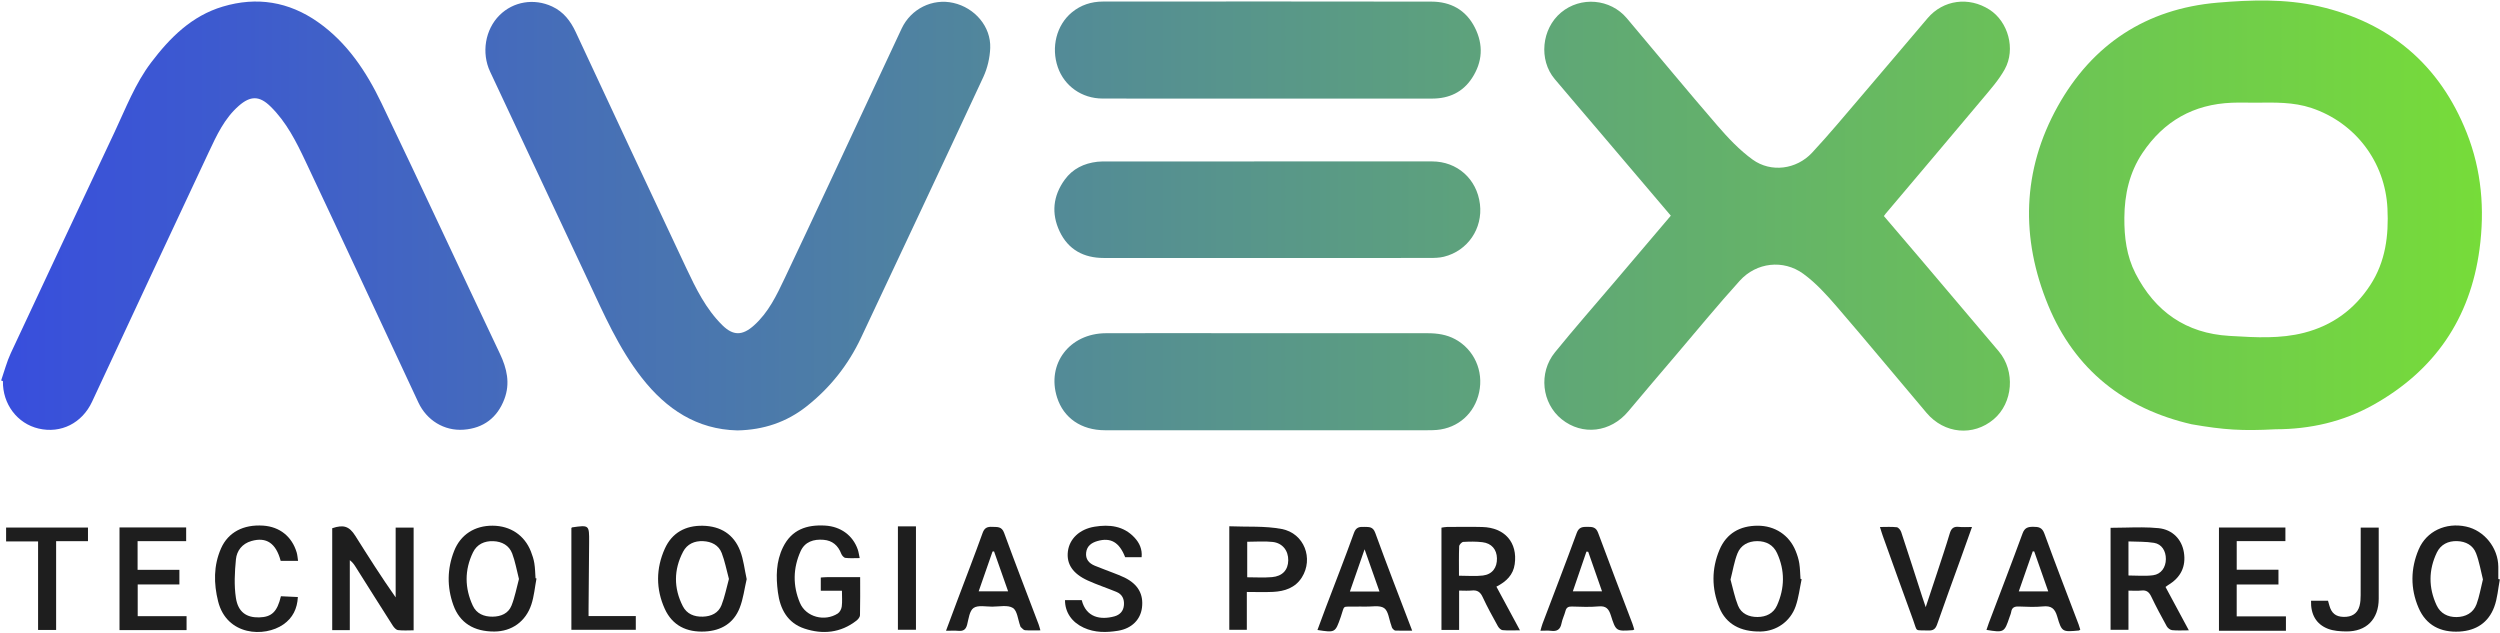 <svg xmlns="http://www.w3.org/2000/svg" width="1821" height="461" viewBox="0 0 1821 461" fill="none"><path d="M1217.01 157.087C1199.52 136.49 1182.31 116.226 1165.09 95.962C1154.21 83.164 1143.26 70.419 1132.44 57.568C1120.68 43.623 1122.88 20.999 1137.04 9.148C1151.29 -2.784 1172.91 -0.998 1184.96 13.267C1206.96 39.33 1228.64 65.66 1250.93 91.456C1258.7 100.442 1267.06 109.347 1276.63 116.253C1290.04 125.932 1308.55 123.412 1319.87 111.28C1332.22 98.029 1343.8 84.057 1355.58 70.286C1371.81 51.328 1387.88 32.238 1404.07 13.24C1415.45 -0.131 1434.08 -2.651 1449.17 7.041C1462.7 15.733 1468.37 35.717 1460.3 50.382C1455.95 58.288 1449.73 65.22 1443.89 72.206C1420.49 100.135 1396.92 127.905 1373.42 155.741C1373.01 156.234 1372.66 156.781 1372.23 157.381C1381.46 168.192 1390.64 178.898 1399.76 189.643C1418.49 211.72 1437.22 233.783 1455.89 255.9C1468.09 270.365 1466.33 293.468 1452.22 305.387C1437.37 317.945 1416.31 316.079 1403.33 300.774C1381.5 275.018 1360.01 248.968 1337.96 223.398C1330.52 214.759 1322.65 206.067 1313.51 199.415C1298.95 188.816 1279.35 191.123 1267.27 204.454C1251.09 222.318 1235.8 240.996 1220.16 259.353C1208.72 272.778 1197.28 286.19 1185.96 299.708C1173.14 315.012 1152.58 317.479 1137.53 305.387C1123.05 293.748 1120.47 271.605 1132.63 256.634C1146.78 239.209 1161.61 222.332 1176.15 205.214C1189.72 189.243 1203.3 173.272 1217.05 157.074L1217.01 157.087Z" fill="url(#paint0_linear_1_123)"></path><path d="M536.974 313.506C507.711 312.786 485.434 298.135 467.53 275.244C450.546 253.527 439.721 228.464 428.149 203.814C404.419 153.288 380.716 102.761 356.999 52.222C350.546 38.477 353.386 21.493 363.864 11.081C373.903 1.095 388.968 -1.424 402.193 4.735C410.471 8.588 415.577 15.254 419.364 23.372C446.12 80.725 472.876 138.09 499.899 195.322C506.911 210.173 514.15 225.038 526.122 236.85C534.068 244.689 540.773 244.542 549.132 237.09C559.771 227.598 565.69 215.053 571.583 202.654C593.446 156.581 614.91 110.307 636.507 64.113C643.266 49.675 649.972 35.197 656.771 20.773C663.557 6.375 679.221 -1.344 694.446 2.122C710.057 5.668 721.855 19.36 721.282 34.957C721.015 42.036 719.282 49.555 716.309 55.981C686.847 119.412 656.971 182.644 627.215 245.942C617.923 265.712 604.711 282.403 587.594 295.935C573.009 307.467 556.291 313.159 536.974 313.519V313.506Z" fill="url(#paint1_linear_1_123)"></path><path d="M0.834 277.151C3.154 270.485 4.914 263.566 7.873 257.207C32.95 203.468 58.227 149.822 83.476 96.162C91.595 78.898 98.434 60.914 110.086 45.529C123.844 27.372 139.655 11.561 162.266 4.802C187.089 -2.624 210.379 1.202 231.549 16.053C252.893 31.025 266.878 52.222 277.876 75.125C307.006 135.757 335.228 196.815 364.104 257.567C369.277 268.459 371.717 279.23 367.397 290.669C362.278 304.227 352.213 311.906 337.721 312.986C323.55 314.039 310.805 306.12 304.766 293.215C277.41 234.69 250.2 176.085 222.617 117.666C215.818 103.281 208.673 88.923 197.007 77.525C189.009 69.699 182.476 69.619 173.944 77.085C163.465 86.244 157.813 98.589 152.107 110.72C123.591 171.272 95.368 231.957 67.065 292.615C59.786 308.213 44.415 315.959 28.151 312.173C12.579 308.56 1.821 294.268 2.128 277.604C1.701 277.457 1.274 277.311 0.848 277.164L0.834 277.151Z" fill="url(#paint2_linear_1_123)"></path><path d="M923.454 71.819C883.326 71.819 843.199 71.886 803.071 71.779C787.966 71.739 775.275 62.674 770.529 48.995C765.489 34.451 769.555 18.28 780.714 9.041C787.246 3.628 794.939 1.149 803.324 1.135C883.073 1.082 962.835 1.029 1042.58 1.175C1056.6 1.202 1067.7 7.121 1074.25 20C1080.67 32.638 1079.89 45.169 1072.19 56.914C1065.5 67.14 1055.48 71.779 1043.33 71.806C1023.68 71.846 1004.04 71.806 984.393 71.806C964.075 71.806 943.771 71.806 923.454 71.806V71.819Z" fill="url(#paint3_linear_1_123)"></path><path d="M923.174 313.399C883.713 313.399 844.238 313.439 804.777 313.386C787.606 313.359 774.715 304.454 769.969 289.509C762.196 265.072 779.021 242.822 805.537 242.716C835.68 242.596 865.822 242.689 895.965 242.689C943.918 242.689 991.885 242.676 1039.84 242.716C1046.86 242.716 1053.72 243.675 1060.06 247.142C1073.69 254.581 1080.74 270.085 1077.42 285.67C1074.14 301.094 1062.15 311.799 1046.57 313.172C1044.25 313.372 1041.92 313.386 1039.58 313.386C1000.79 313.386 961.982 313.386 923.188 313.386L923.174 313.399Z" fill="url(#paint4_linear_1_123)"></path><path d="M922.948 187.91C883.313 187.91 843.678 187.923 804.044 187.91C789.446 187.91 778.154 181.937 771.822 168.539C765.649 155.448 767.022 142.636 775.541 130.891C781.34 122.905 789.619 118.933 799.298 117.826C801.764 117.546 804.284 117.599 806.777 117.599C885.539 117.586 964.315 117.586 1043.08 117.573C1061.42 117.573 1075.75 130.318 1077.99 148.688C1080.15 166.433 1069.1 182.724 1051.73 187.003C1048.38 187.83 1044.81 187.896 1041.33 187.896C1001.87 187.95 962.395 187.936 922.934 187.936L922.948 187.91Z" fill="url(#paint5_linear_1_123)"></path><path fill-rule="evenodd" clip-rule="evenodd" d="M1596.39 309.04C1547.37 297.761 1511.28 269.272 1491.96 222.532C1471.7 173.472 1472.86 124.038 1498.91 77.352C1524.04 32.318 1563.29 6.375 1615.27 1.935C1639.81 -0.158 1664.75 -0.918 1688.88 4.562C1740.67 16.347 1777.1 47.116 1796.76 96.722C1807.6 124.052 1809.97 152.515 1806.08 181.524C1799.29 232.157 1773.26 269.938 1728.86 294.828C1706.85 307.16 1682.79 312.666 1657.51 312.679C1633.37 313.967 1619.95 313.149 1596.39 309.04ZM1625.72 74.832C1631.54 74.605 1637.37 74.805 1643.2 74.805L1643.18 74.792C1656.81 74.672 1670.4 74.219 1683.67 78.658C1715.68 89.377 1737.37 118.013 1739.02 151.821C1740 171.659 1737.62 190.629 1726.49 207.694C1714.91 225.438 1698.83 237.116 1678.34 242.382C1660.91 246.864 1643.1 245.802 1625.44 244.75L1623.74 244.649C1592.34 242.809 1569.73 226.984 1555.49 199.201C1548.98 186.51 1547.27 172.685 1547.38 158.58C1547.51 141.623 1551.05 125.638 1560.63 111.347C1576.15 88.203 1597.81 75.925 1625.72 74.832Z" fill="url(#paint6_linear_1_123)"></path><path fill-rule="evenodd" clip-rule="evenodd" d="M1089.98 427.317C1095.67 437.862 1101.14 448.021 1107.14 459.126C1102.22 459.126 1098.3 459.366 1094.43 458.992C1093.2 458.872 1091.74 457.353 1091.04 456.099C1087.2 449.114 1083.31 442.141 1079.98 434.916C1078.23 431.13 1076.01 429.69 1071.99 430.13C1069.21 430.436 1066.37 430.183 1062.82 430.183V458.859H1049.96V384.349C1051.22 384.176 1052.49 383.856 1053.74 383.843C1062.4 383.803 1071.06 383.629 1079.7 383.869C1096.11 384.309 1105.52 395.175 1103.32 410.906C1102.23 418.718 1097.28 423.584 1089.98 427.317ZM1080.15 419.211C1074.65 419.878 1068.98 419.344 1062.73 419.344L1062.72 419.358C1062.72 411.812 1062.58 404.84 1062.86 397.881C1062.92 396.734 1064.75 394.788 1065.86 394.721C1070.49 394.455 1075.19 394.388 1079.79 394.935C1086.49 395.734 1090.23 400.214 1090.38 406.68C1090.54 413.465 1086.99 418.371 1080.15 419.211Z" fill="#1E1E1E"></path><path fill-rule="evenodd" clip-rule="evenodd" d="M1156.17 401.855L1156.18 401.855C1156.4 401.878 1156.62 401.899 1156.85 401.92C1156.62 401.899 1156.4 401.878 1156.17 401.855Z" fill="url(#paint7_linear_1_123)"></path><path fill-rule="evenodd" clip-rule="evenodd" d="M1515.28 458.648L1515.28 458.646V458.659C1515.28 458.655 1515.28 458.652 1515.28 458.648Z" fill="url(#paint8_linear_1_123)"></path><path d="M1369.37 383.869C1373.77 383.869 1377.74 383.589 1381.63 384.043C1382.84 384.189 1384.36 386.136 1384.84 387.549C1390.02 403.147 1395.02 418.811 1400.07 434.449C1400.78 436.649 1401.55 438.835 1402.69 442.248C1405.72 433.116 1408.43 425.077 1411.05 417.025C1414.15 407.559 1417.35 398.121 1420.19 388.575C1421.27 384.936 1422.97 383.349 1426.84 383.789C1429.77 384.109 1432.77 383.856 1436.41 383.856C1433.44 392.202 1430.73 399.841 1427.98 407.453C1422.31 423.224 1416.48 438.968 1410.99 454.806C1409.79 458.246 1408.12 459.392 1404.55 459.246C1394.24 458.806 1396.9 460.779 1393.52 451.593C1386.03 431.17 1378.74 410.679 1371.38 390.215C1370.71 388.362 1370.18 386.456 1369.37 383.896V383.869Z" fill="#1E1E1E"></path><path fill-rule="evenodd" clip-rule="evenodd" d="M1488.04 441.715C1494.04 441.102 1496.75 443.141 1498.45 448.994C1501.79 460.416 1502.18 460.38 1514.09 459.279L1514.31 459.259C1514.45 459.246 1514.59 459.086 1515.28 458.648C1514.86 457.332 1514.53 456.069 1514.07 454.86C1505.72 432.823 1497.19 410.866 1489.15 388.722C1487.5 384.163 1484.96 383.723 1480.98 383.723C1477.11 383.709 1474.75 384.389 1473.22 388.589C1465.23 410.399 1456.87 432.063 1448.66 453.793C1448.05 455.42 1447.53 457.086 1446.94 458.819C1459.69 460.899 1459.99 460.725 1463.74 449.514C1464.17 448.261 1464.75 447.021 1464.95 445.728C1465.49 442.381 1467.47 441.661 1470.59 441.781C1476.4 441.995 1482.28 442.301 1488.04 441.715ZM1480.66 401.587C1481.02 401.627 1481.38 401.654 1481.74 401.694C1484.76 410.287 1487.77 418.869 1490.89 427.78L1491.95 430.796H1470.47C1473.95 420.811 1477.31 411.199 1480.66 401.587Z" fill="#1E1E1E"></path><path fill-rule="evenodd" clip-rule="evenodd" d="M1537.34 384.456H1537.34C1540.94 384.456 1544.53 384.374 1548.1 384.292C1556.23 384.106 1564.29 383.922 1572.26 384.709C1582.71 385.749 1589.26 393.135 1590.74 402.294C1592.39 412.599 1588.54 420.611 1579.27 426.157C1578.71 426.49 1578.22 426.903 1577.36 427.53L1582.06 436.28C1586.07 443.74 1590.11 451.264 1594.35 459.139C1589.71 459.139 1585.91 459.406 1582.16 459.006C1580.74 458.859 1578.96 457.459 1578.24 456.153C1574.31 449.047 1570.47 441.861 1566.97 434.529C1565.39 431.236 1563.5 429.703 1559.75 430.143C1556.83 430.49 1553.83 430.21 1550.37 430.21V458.739H1537.34V384.456ZM1568.31 419.011C1562.51 419.784 1556.53 419.185 1550.37 419.185V394.375C1556.67 394.668 1562.97 394.401 1569.05 395.414C1574.64 396.348 1577.66 401.32 1577.62 407.24C1577.58 413.225 1574.23 418.225 1568.31 419.011Z" fill="#1E1E1E"></path><path d="M1665.07 448.967V459.446H1640.61H1616.29V384.243H1664.69V394.148H1629.22V414.985H1659.63V425.744H1629.21V448.967H1665.07Z" fill="#1E1E1E"></path><path d="M1683.35 437.555H1695.72C1696.07 438.795 1696.39 439.902 1696.69 441.008C1698.23 446.647 1701.32 449.167 1706.95 449.34C1713.05 449.527 1717.14 446.941 1718.66 441.435C1719.36 438.915 1719.49 436.182 1719.5 433.556C1719.57 417.291 1719.54 401.027 1719.54 384.296H1732.66V389.735C1732.66 405.186 1732.68 420.638 1732.66 436.102C1732.65 451.033 1723.68 460.152 1708.84 459.939C1704.44 459.872 1699.76 459.566 1695.73 458.019C1687.08 454.7 1683.03 447.461 1683.36 437.569L1683.35 437.555Z" fill="#1E1E1E"></path><path fill-rule="evenodd" clip-rule="evenodd" d="M1820.9 421.997C1819.58 428.757 1819.16 435.849 1816.76 442.208C1812.52 453.473 1803.67 459.352 1791.47 460.032C1777.68 460.805 1767.14 455.42 1761.69 442.755C1755.65 428.757 1755.78 414.145 1761.82 400.08C1767.51 386.842 1781.62 380.39 1796.27 383.549C1809.52 386.402 1819.64 398.987 1819.77 412.799C1819.8 415.798 1819.77 418.785 1819.77 421.784C1820.14 421.864 1820.52 421.931 1820.89 422.011L1820.9 421.997ZM1803.57 403.013C1805.89 409.093 1806.96 415.638 1808.57 422.024V422.037C1806.97 428.397 1806 434.449 1803.91 440.102C1801.53 446.501 1795.92 449.394 1789.35 449.474C1782.98 449.554 1777.58 446.861 1774.79 440.822C1768.88 428.063 1768.92 415.105 1775 402.467C1777.82 396.628 1783.2 393.935 1789.75 394.148C1796.05 394.348 1801.33 397.121 1803.57 403.013Z" fill="#1E1E1E"></path><path fill-rule="evenodd" clip-rule="evenodd" d="M1312.31 421.891C1310.91 428.477 1310.16 435.289 1307.96 441.595C1304.05 452.807 1293.84 459.752 1282.56 459.992C1267.75 460.299 1257.23 454.526 1252.37 442.581C1246.68 428.61 1246.64 414.292 1252.5 400.427C1257.55 388.509 1267.35 382.976 1280.19 382.923C1292.86 382.869 1303.24 389.749 1307.92 401.214C1309.11 404.12 1310.08 407.173 1310.59 410.252C1311.2 413.999 1311.21 417.838 1311.49 421.638L1312.29 421.877L1312.31 421.891ZM1265.97 441.115C1263.53 435.076 1262.3 428.557 1260.51 422.171H1260.5C1262.22 415.478 1263.22 409.039 1265.55 403.133C1267.94 397.108 1273.34 394.201 1279.9 394.161C1286.44 394.135 1291.67 396.908 1294.42 402.907C1300.22 415.532 1300.03 428.37 1294.38 440.982C1291.74 446.887 1286.4 449.38 1280.18 449.42C1273.95 449.447 1268.38 447.074 1265.97 441.115Z" fill="#1E1E1E"></path><path fill-rule="evenodd" clip-rule="evenodd" d="M1190.4 458.579C1189.62 458.886 1189.47 458.992 1189.31 459.006L1189.19 459.014C1177.24 459.859 1177.03 459.874 1173.33 448.207C1171.82 443.448 1169.81 441.181 1164.37 441.701C1157.94 442.315 1151.41 441.955 1144.92 441.795C1142.36 441.728 1140.94 442.515 1140.28 445.074C1139.48 448.114 1138 451.007 1137.4 454.073C1136.53 458.566 1134.12 460.086 1129.73 459.486C1127.47 459.179 1125.13 459.432 1122.04 459.432C1122.67 457.313 1123 455.793 1123.55 454.353C1131.88 432.329 1140.4 410.359 1148.48 388.242C1150.1 383.803 1152.81 383.736 1156.48 383.749C1159.99 383.749 1162.54 383.976 1164.07 388.122C1172.21 410.226 1180.69 432.196 1189.03 454.22C1189.55 455.58 1189.91 457.006 1190.39 458.579H1190.4ZM1145.66 430.716C1149.04 420.864 1152.3 411.332 1155.57 401.787C1155.73 401.807 1155.9 401.826 1156.06 401.843L1156.06 401.843C1156.1 401.847 1156.13 401.851 1156.17 401.855C1156.4 401.878 1156.62 401.899 1156.85 401.92V401.907C1160.14 411.346 1163.43 420.771 1166.91 430.716H1145.66ZM1156.18 401.855C1156.4 401.878 1156.62 401.899 1156.85 401.92C1156.62 401.899 1156.4 401.878 1156.17 401.855L1156.18 401.855Z" fill="#1E1E1E"></path><path fill-rule="evenodd" clip-rule="evenodd" d="M959.636 458.872C961.662 453.393 963.635 447.994 965.675 442.621C972.554 424.477 979.66 406.413 986.232 388.149C987.765 383.909 990.245 383.683 993.738 383.789C997.204 383.896 1000.04 383.469 1001.74 388.162C1010.27 411.692 1019.36 435.009 1028.63 459.379C1024.15 459.379 1020.29 459.459 1016.44 459.312C1015.68 459.286 1014.81 458.419 1014.27 457.739C1013.78 457.126 1013.67 456.206 1013.38 455.433C1011.75 451.1 1011.31 445.048 1008.18 442.915C1004.82 440.635 998.95 442.021 994.164 441.861C991.831 441.781 989.512 441.808 987.179 441.861C977.127 442.035 979.726 440.502 976.634 449.3L976.494 449.696C972.556 460.873 972.55 460.889 959.636 458.886V458.872ZM993.964 400.107C997.791 410.932 1001.18 420.544 1004.82 430.876H983.259L983.271 430.842C986.76 420.802 990.143 411.066 993.964 400.107Z" fill="#1E1E1E"></path><path fill-rule="evenodd" clip-rule="evenodd" d="M908.19 431.183V458.739H895.418V383.336C908.35 383.896 921.334 382.976 933.679 385.336C949.997 388.455 956.929 406.906 948.251 420.611C943.451 428.197 935.746 430.716 927.28 431.13C921.174 431.423 915.042 431.183 908.19 431.183ZM926.48 420.384C920.588 420.891 914.602 420.491 908.47 420.491V394.615C914.815 394.615 920.974 394.081 926.987 394.748C934.239 395.561 938.465 401.107 938.359 408.186C938.252 415.145 934.146 419.731 926.48 420.384Z" fill="#1E1E1E"></path><path d="M831.533 405.84H819.562C815.296 394.961 809.083 391.295 799.325 394.108C795.085 395.334 791.726 397.667 791.152 402.467C790.566 407.346 793.232 410.319 797.458 412.066C801.751 413.839 806.124 415.398 810.456 417.105C813.389 418.265 816.376 419.345 819.188 420.731C828.974 425.584 833.08 432.849 831.8 442.755C830.707 451.207 824.508 457.806 814.349 459.446C806.017 460.792 797.458 460.939 789.366 457.206C780.794 453.26 775.728 446.074 775.755 437.129H787.926C791.166 449.967 801.804 451.66 811.71 448.967C815.656 447.887 818.322 445.168 818.669 440.782C819.029 436.329 817.415 432.863 813.203 431.13C806.31 428.29 799.191 425.957 792.406 422.877C781.327 417.851 776.701 410.746 777.861 401.587C779.007 392.548 786.233 385.442 797.325 383.643C808.03 381.91 818.362 382.976 826.361 391.562C829.974 395.441 832.107 400.04 831.56 405.813L831.533 405.84Z" fill="#1E1E1E"></path><path fill-rule="evenodd" clip-rule="evenodd" d="M689.073 459.432C692.219 451.02 694.979 443.581 697.765 436.169C703.778 420.171 709.964 404.24 715.749 388.162C717.123 384.363 719.242 383.576 722.815 383.763C726.428 383.963 729.627 383.283 731.401 388.149C739.533 410.439 748.105 432.556 756.517 454.753C756.97 455.953 757.264 457.219 757.837 459.152C753.771 459.152 750.158 459.339 746.598 459.046C745.492 458.952 744.479 457.566 743.479 456.713C743.252 456.526 743.226 456.113 743.106 455.793C741.439 451.3 740.999 444.834 737.773 442.821C734.027 440.475 727.828 441.888 722.695 441.888C718.069 441.888 712.363 440.622 709.15 442.835C706.164 444.901 705.551 450.74 704.444 455.06C703.498 458.699 701.538 459.819 698.032 459.499C695.419 459.259 692.766 459.446 689.086 459.446L689.073 459.432ZM734.307 430.716H712.87V430.703C716.389 420.611 719.669 411.172 722.962 401.734C723.302 401.709 723.631 401.674 723.969 401.638L724.068 401.627C727.414 411.146 730.774 420.664 734.307 430.716Z" fill="#1E1E1E"></path><path d="M654.038 383.403H667.183V458.712H654.038V383.403Z" fill="#1E1E1E"></path><path d="M626.215 406.506C622.322 406.506 619.003 406.773 615.776 406.36C614.63 406.213 613.243 404.587 612.764 403.333C610.457 397.294 606.284 393.695 599.845 393.188C592.7 392.615 586.314 394.548 583.168 401.494C577.555 413.879 577.408 426.757 582.688 439.168C587.074 449.5 600.685 453.02 610.231 446.874C611.724 445.914 612.91 443.608 613.137 441.781C613.59 438.222 613.27 434.556 613.27 430.303H597.859V420.664C599.525 420.558 600.979 420.398 602.432 420.398C610.204 420.371 617.989 420.398 626.535 420.398C626.535 430.023 626.642 439.115 626.415 448.194C626.375 449.54 624.975 451.18 623.775 452.113C612.297 461.005 599.339 462.272 586.034 457.886C573.582 453.78 568.196 443.595 566.61 431.276C565.17 420.131 565.223 409.053 570.343 398.601C576.635 385.762 587.634 382.07 600.978 382.83C612.257 383.483 621.176 389.882 624.789 400.227C625.415 402.027 625.642 403.973 626.202 406.506H626.215Z" fill="#1E1E1E"></path><path fill-rule="evenodd" clip-rule="evenodd" d="M543.893 421.797C542.227 428.903 541.387 436.262 538.747 442.901C534.361 453.94 525.362 459.379 513.497 459.992C500.246 460.685 489.794 455.7 484.235 443.515C477.662 429.09 477.755 414.025 484.275 399.601C489.487 388.055 499.312 382.696 511.991 382.963C524.882 383.229 534.454 389.162 539.12 401.2C541.6 407.559 542.28 414.625 543.88 421.797H543.893ZM525.696 402.813C527.975 408.733 529.162 415.078 530.948 421.678H530.961C529.162 428.223 527.922 434.729 525.549 440.782C523.296 446.527 518.15 448.98 511.964 449.167C505.618 449.367 500.246 447.207 497.353 441.515C490.647 428.37 490.714 414.932 497.566 401.867C500.512 396.254 505.898 393.868 512.191 394.175C518.257 394.468 523.469 397.028 525.696 402.813Z" fill="#1E1E1E"></path><path d="M463.117 448.74V458.752H416.191V384.563C416.484 384.323 416.591 384.163 416.724 384.136C429.136 382.363 429.189 382.363 429.122 394.775C429.029 411.039 428.856 427.317 428.709 443.581V448.74H463.117Z" fill="#1E1E1E"></path><path fill-rule="evenodd" clip-rule="evenodd" d="M390.781 421.358C389.594 427.663 389.048 434.182 387.075 440.222C382.955 452.793 372.703 459.926 360.145 460.006C345.227 460.086 334.869 453.713 330.216 440.742C325.523 427.637 325.67 414.319 330.776 401.334C335.482 389.375 345.814 382.83 358.852 382.91C371.797 383.003 382.049 389.855 386.715 401.707C387.808 404.467 388.741 407.36 389.208 410.279C389.794 413.865 389.821 417.531 390.088 421.171L390.205 421.205C390.392 421.26 390.58 421.313 390.767 421.358H390.781ZM373.09 403.187C375.276 408.959 376.316 415.158 378.009 421.744C376.236 428.277 375.05 434.969 372.57 441.128C370.277 446.834 364.971 449.114 358.799 449.18C352.453 449.247 347.08 446.967 344.401 441.195C338.428 428.343 338.295 415.198 344.52 402.36C347.4 396.428 352.853 393.935 359.332 394.188C365.624 394.428 370.837 397.254 373.09 403.187Z" fill="#1E1E1E"></path><path d="M241.988 458.979V384.763C250.24 381.963 254.386 383.309 258.786 390.269C268.264 405.28 277.743 420.291 288.195 435.129V384.309H301.286V459.126C297.42 459.126 293.607 459.432 289.901 458.966C288.501 458.792 286.982 457.073 286.089 455.686C277.05 441.541 268.118 427.317 259.159 413.119C258.039 411.346 256.879 409.599 254.799 408.026V458.979H241.988Z" fill="#1E1E1E"></path><path d="M204.62 434.302C208.686 434.489 212.472 434.676 216.965 434.876C216.525 443.395 213.192 450.114 206.459 454.806C192.595 464.485 165.145 463.032 158.879 438.049C155.64 425.077 155.48 411.986 160.999 399.454C166.185 387.709 177.29 381.883 191.742 382.87C203.713 383.683 212.619 390.775 216.098 402.387C216.658 404.24 216.751 406.226 217.111 408.559H204.446C201.034 395.654 194.035 390.922 183.076 394.095C176.37 396.028 172.464 401.16 171.851 407.439C170.944 416.745 170.438 426.37 171.838 435.542C173.411 445.848 179.557 449.927 188.702 449.714C197.847 449.5 201.927 445.688 204.62 434.316V434.302Z" fill="#1E1E1E"></path><path d="M130.67 415.065V425.717H100.301V448.82H135.896V458.966H87.049V384.189H135.603V394.175H100.221V415.065H130.67Z" fill="#1E1E1E"></path><path d="M64.079 384.269V394.188H40.882V458.859H27.738V394.375H4.447V384.269H64.079Z" fill="#1E1E1E"></path><defs><linearGradient id="paint0_linear_1_123" x1="0.834" y1="230.359" x2="1820.9" y2="230.359" gradientUnits="userSpaceOnUse"><stop stop-color="#384EDD"></stop><stop offset="1" stop-color="#77DD38"></stop></linearGradient><linearGradient id="paint1_linear_1_123" x1="0.834" y1="230.359" x2="1820.9" y2="230.359" gradientUnits="userSpaceOnUse"><stop stop-color="#384EDD"></stop><stop offset="1" stop-color="#77DD38"></stop></linearGradient><linearGradient id="paint2_linear_1_123" x1="0.834" y1="230.359" x2="1820.9" y2="230.359" gradientUnits="userSpaceOnUse"><stop stop-color="#384EDD"></stop><stop offset="1" stop-color="#77DD38"></stop></linearGradient><linearGradient id="paint3_linear_1_123" x1="0.834" y1="230.359" x2="1820.9" y2="230.359" gradientUnits="userSpaceOnUse"><stop stop-color="#384EDD"></stop><stop offset="1" stop-color="#77DD38"></stop></linearGradient><linearGradient id="paint4_linear_1_123" x1="0.834" y1="230.359" x2="1820.9" y2="230.359" gradientUnits="userSpaceOnUse"><stop stop-color="#384EDD"></stop><stop offset="1" stop-color="#77DD38"></stop></linearGradient><linearGradient id="paint5_linear_1_123" x1="0.834" y1="230.359" x2="1820.9" y2="230.359" gradientUnits="userSpaceOnUse"><stop stop-color="#384EDD"></stop><stop offset="1" stop-color="#77DD38"></stop></linearGradient><linearGradient id="paint6_linear_1_123" x1="0.834" y1="230.359" x2="1820.9" y2="230.359" gradientUnits="userSpaceOnUse"><stop stop-color="#384EDD"></stop><stop offset="1" stop-color="#77DD38"></stop></linearGradient><linearGradient id="paint7_linear_1_123" x1="0.834" y1="230.359" x2="1820.9" y2="230.359" gradientUnits="userSpaceOnUse"><stop stop-color="#384EDD"></stop><stop offset="1" stop-color="#77DD38"></stop></linearGradient><linearGradient id="paint8_linear_1_123" x1="0.834" y1="230.359" x2="1820.9" y2="230.359" gradientUnits="userSpaceOnUse"><stop stop-color="#384EDD"></stop><stop offset="1" stop-color="#77DD38"></stop></linearGradient></defs></svg>